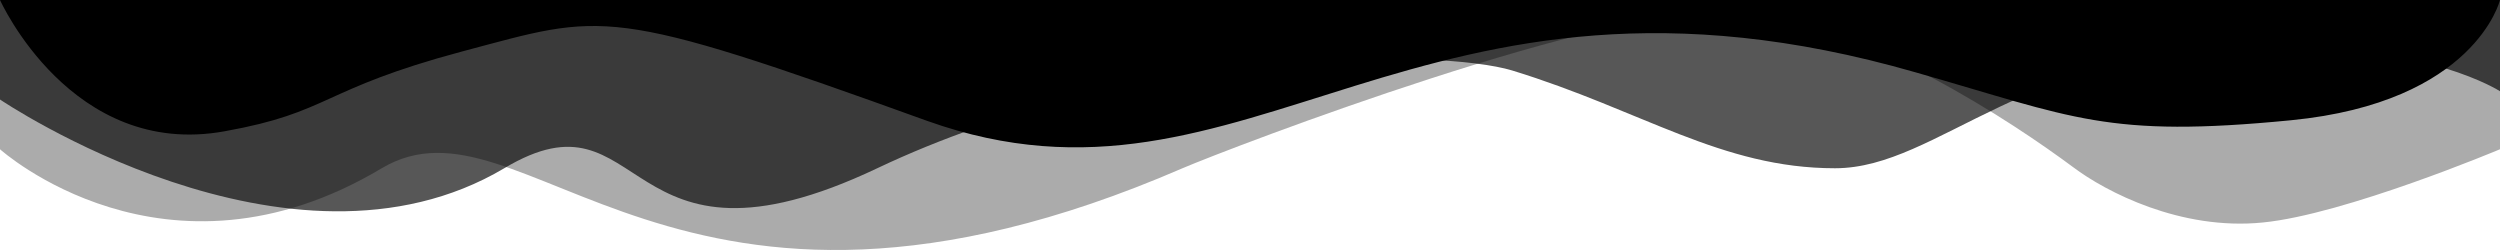 <svg xmlns="http://www.w3.org/2000/svg" viewBox="0 0 1000 100" preserveAspectRatio="none"><path class="qx-shape-fill" opacity=".33" d="M473 67.3c-203.9 88.3-263.1-34-320.3 0C66 119.1 0 59.7 0 59.7V0h1000v59.7S937.9 85.8 905.1 89c-32.8 3.3-62.8-12.3-75.8-22.1-23.3-17.3-84-58.2-134.4-62.2S492.4 59 473 67.3z"/><path class="qx-shape-fill" opacity=".66" d="M734 67.3c-45.5 0-77.2-23.2-129.1-39.1-28.6-8.7-150.3-10.1-254 39.1s-91.7-34.4-149.2 0C115.7 118.3 0 39.8 0 39.8V0h1000v36.5S971.8 18 907.9 18c-97.7.1-132.2 49.3-173.9 49.3z"/><path class="qx-shape-fill" d="M766.1 28.9c-200-57.5-266 65.5-395.1 19.5-129-46.6-129-43-186.2-27.8-56.8 15.2-52.5 24.3-94.9 31.9C28.6 63.7 0 0 0 0h1000s-9.9 40.9-83.6 48.1-86.8-1.1-150.3-19.2z"/></svg>